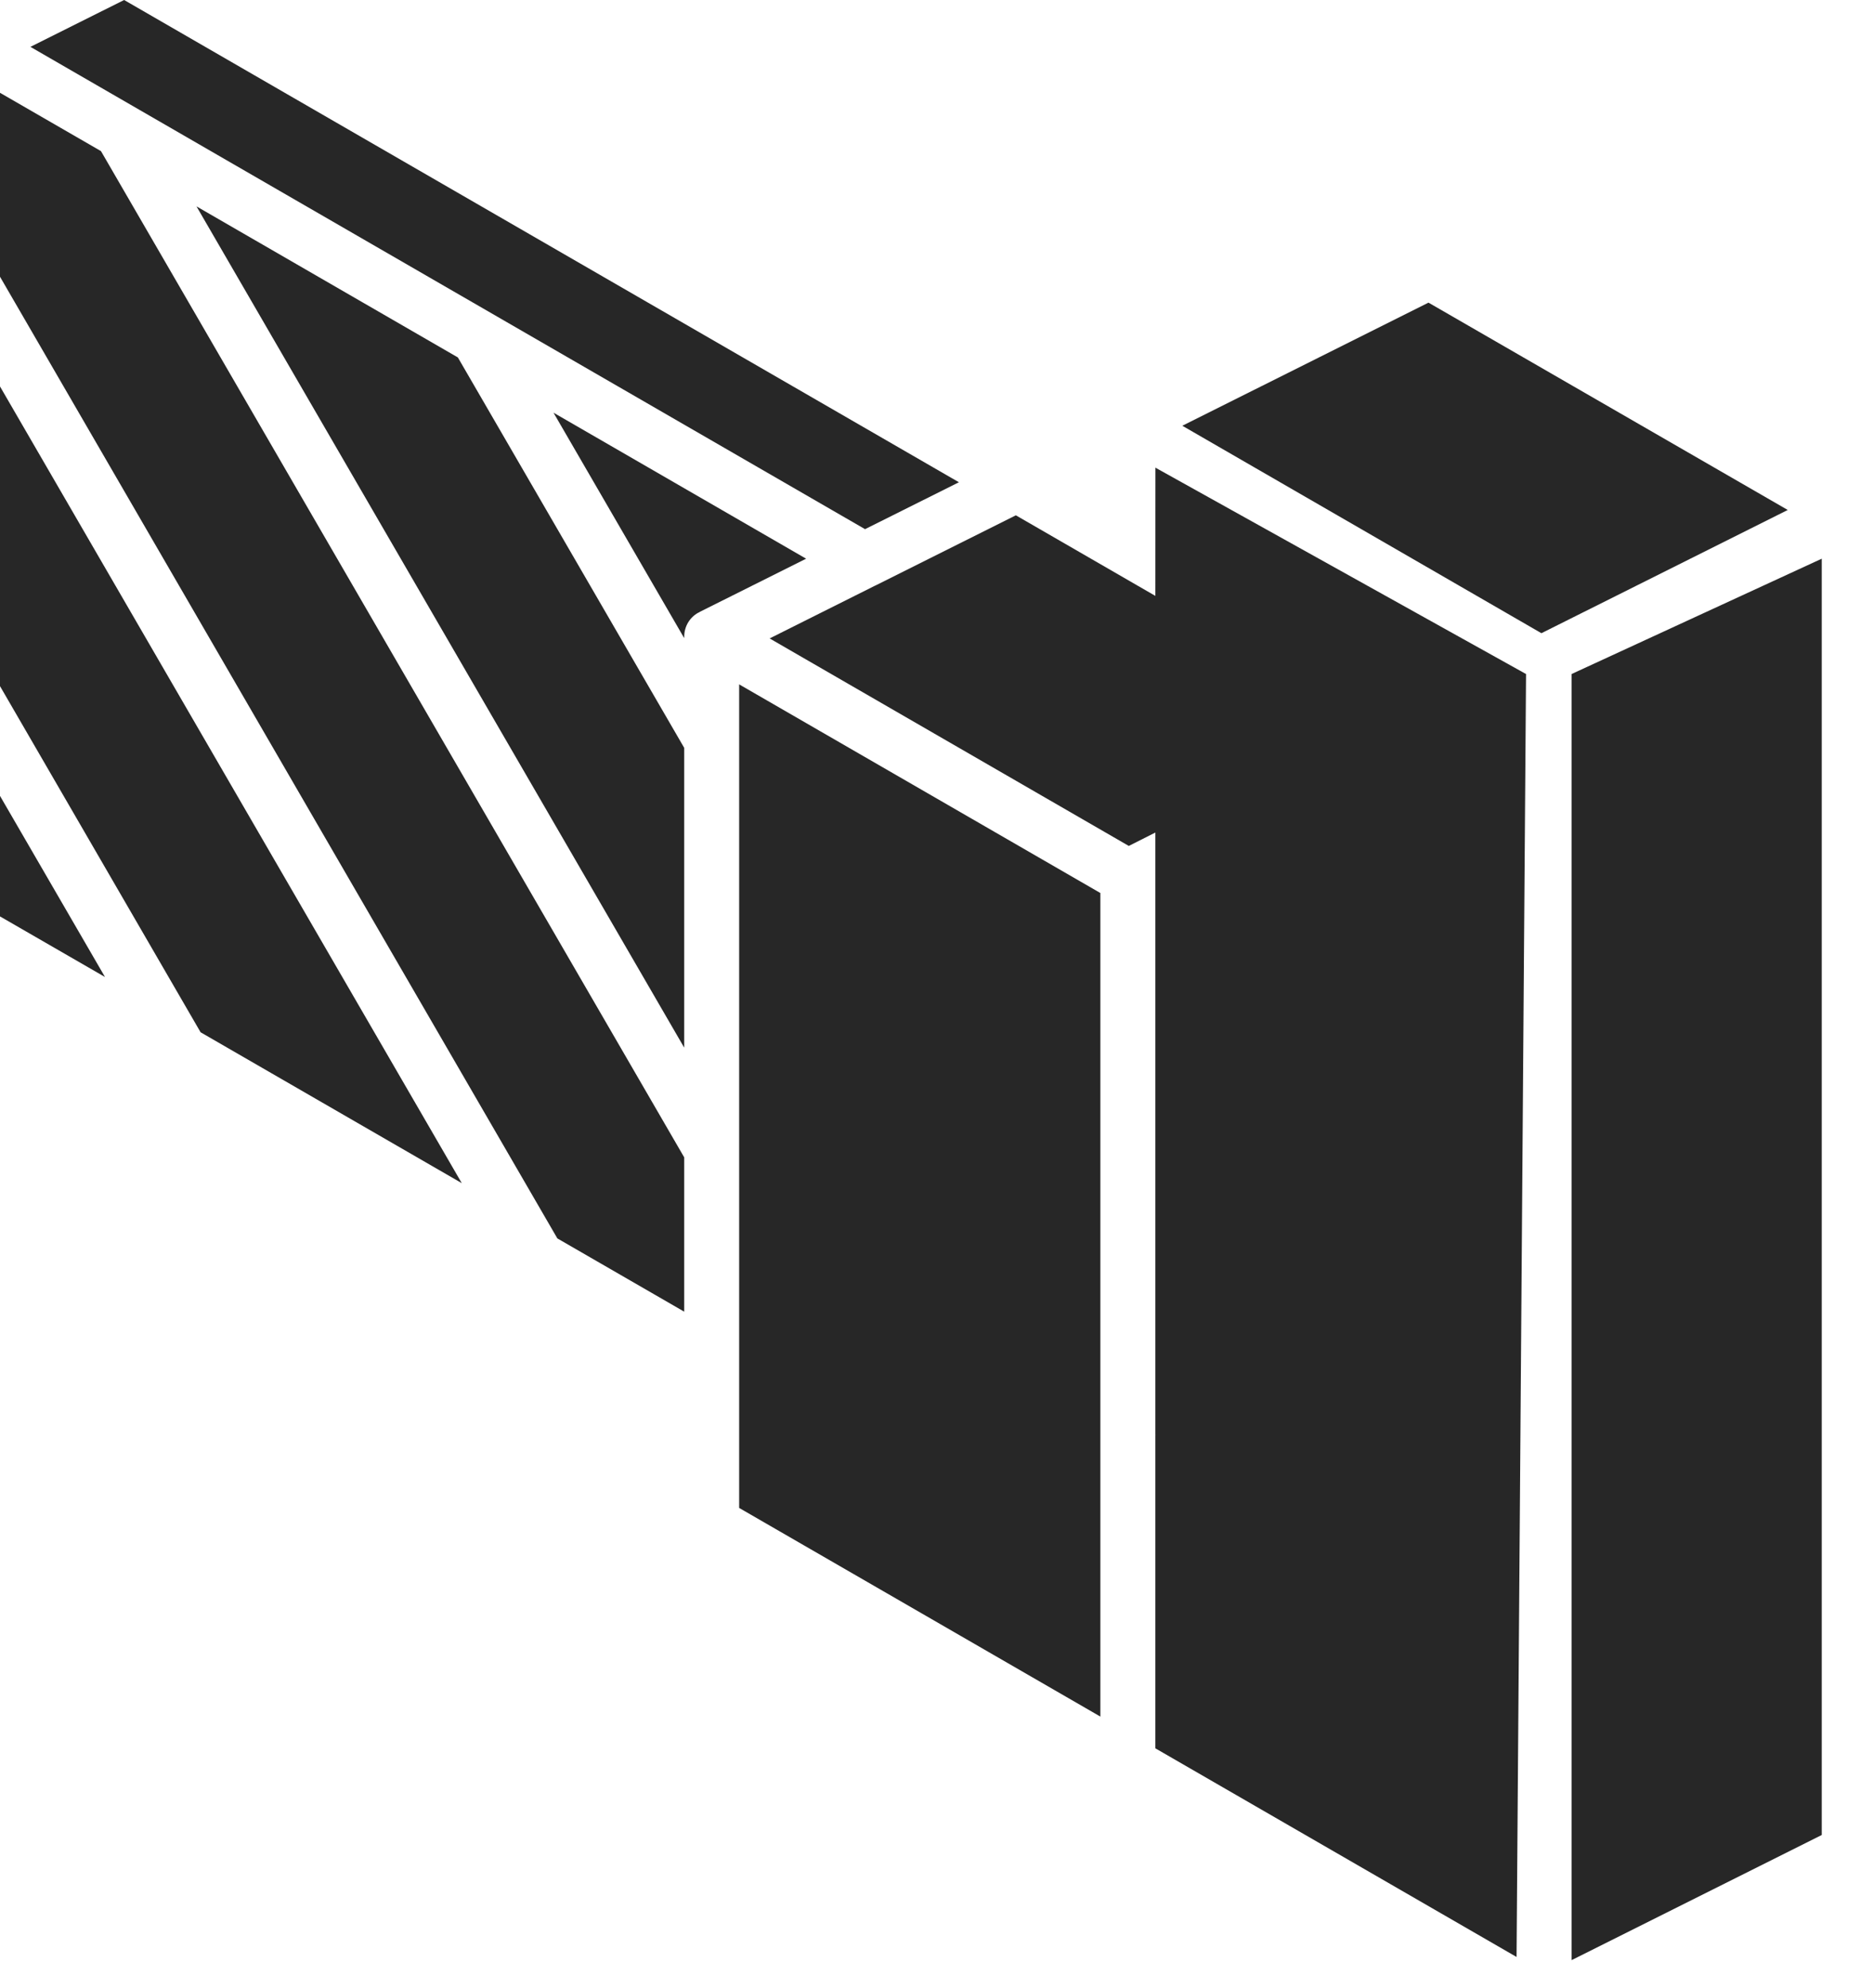 <svg xmlns="http://www.w3.org/2000/svg" fill="none" viewBox="0 0 33 35" height="35" width="33">
<path fill="#272727" d="M32.097 32.312L27.689 34.516V11.869L32.097 9.838V32.312ZM26.887 11.869L26.72 34.46L20.356 30.786V25.277L20.357 25.27L20.356 25.264V14.66L19.888 14.896L13.56 11.242L15.411 10.316C15.418 10.314 15.424 10.31 15.431 10.307L17.898 9.074L20.356 10.493L20.357 8.235L26.887 11.869ZM19.387 15.725V30.227L13.023 26.553V12.051L19.387 15.725ZM1.779 2.661L12.055 20.38V23.097L9.82 21.807L0 4.873V1.634L1.779 2.661ZM8.136 20.834L3.534 18.177L0 12.082V6.805L8.136 20.834ZM8.067 6.294L12.055 13.169V18.448L3.462 3.634L8.067 6.294ZM1.85 17.204L0 16.137V14.015L1.85 17.204ZM14.203 9.838L12.322 10.778L12.323 10.781C12.315 10.785 12.305 10.787 12.297 10.792C12.223 10.834 12.162 10.895 12.119 10.969C12.077 11.042 12.055 11.127 12.055 11.212V11.237L9.752 7.267L14.203 9.838ZM31.498 8.98L27.158 11.15L20.831 7.497L22.68 6.573L25.168 5.329L31.498 8.98ZM16.895 8.492L15.241 9.318L0.536 0.825L2.187 0L16.895 8.492Z"></path>
</svg>
